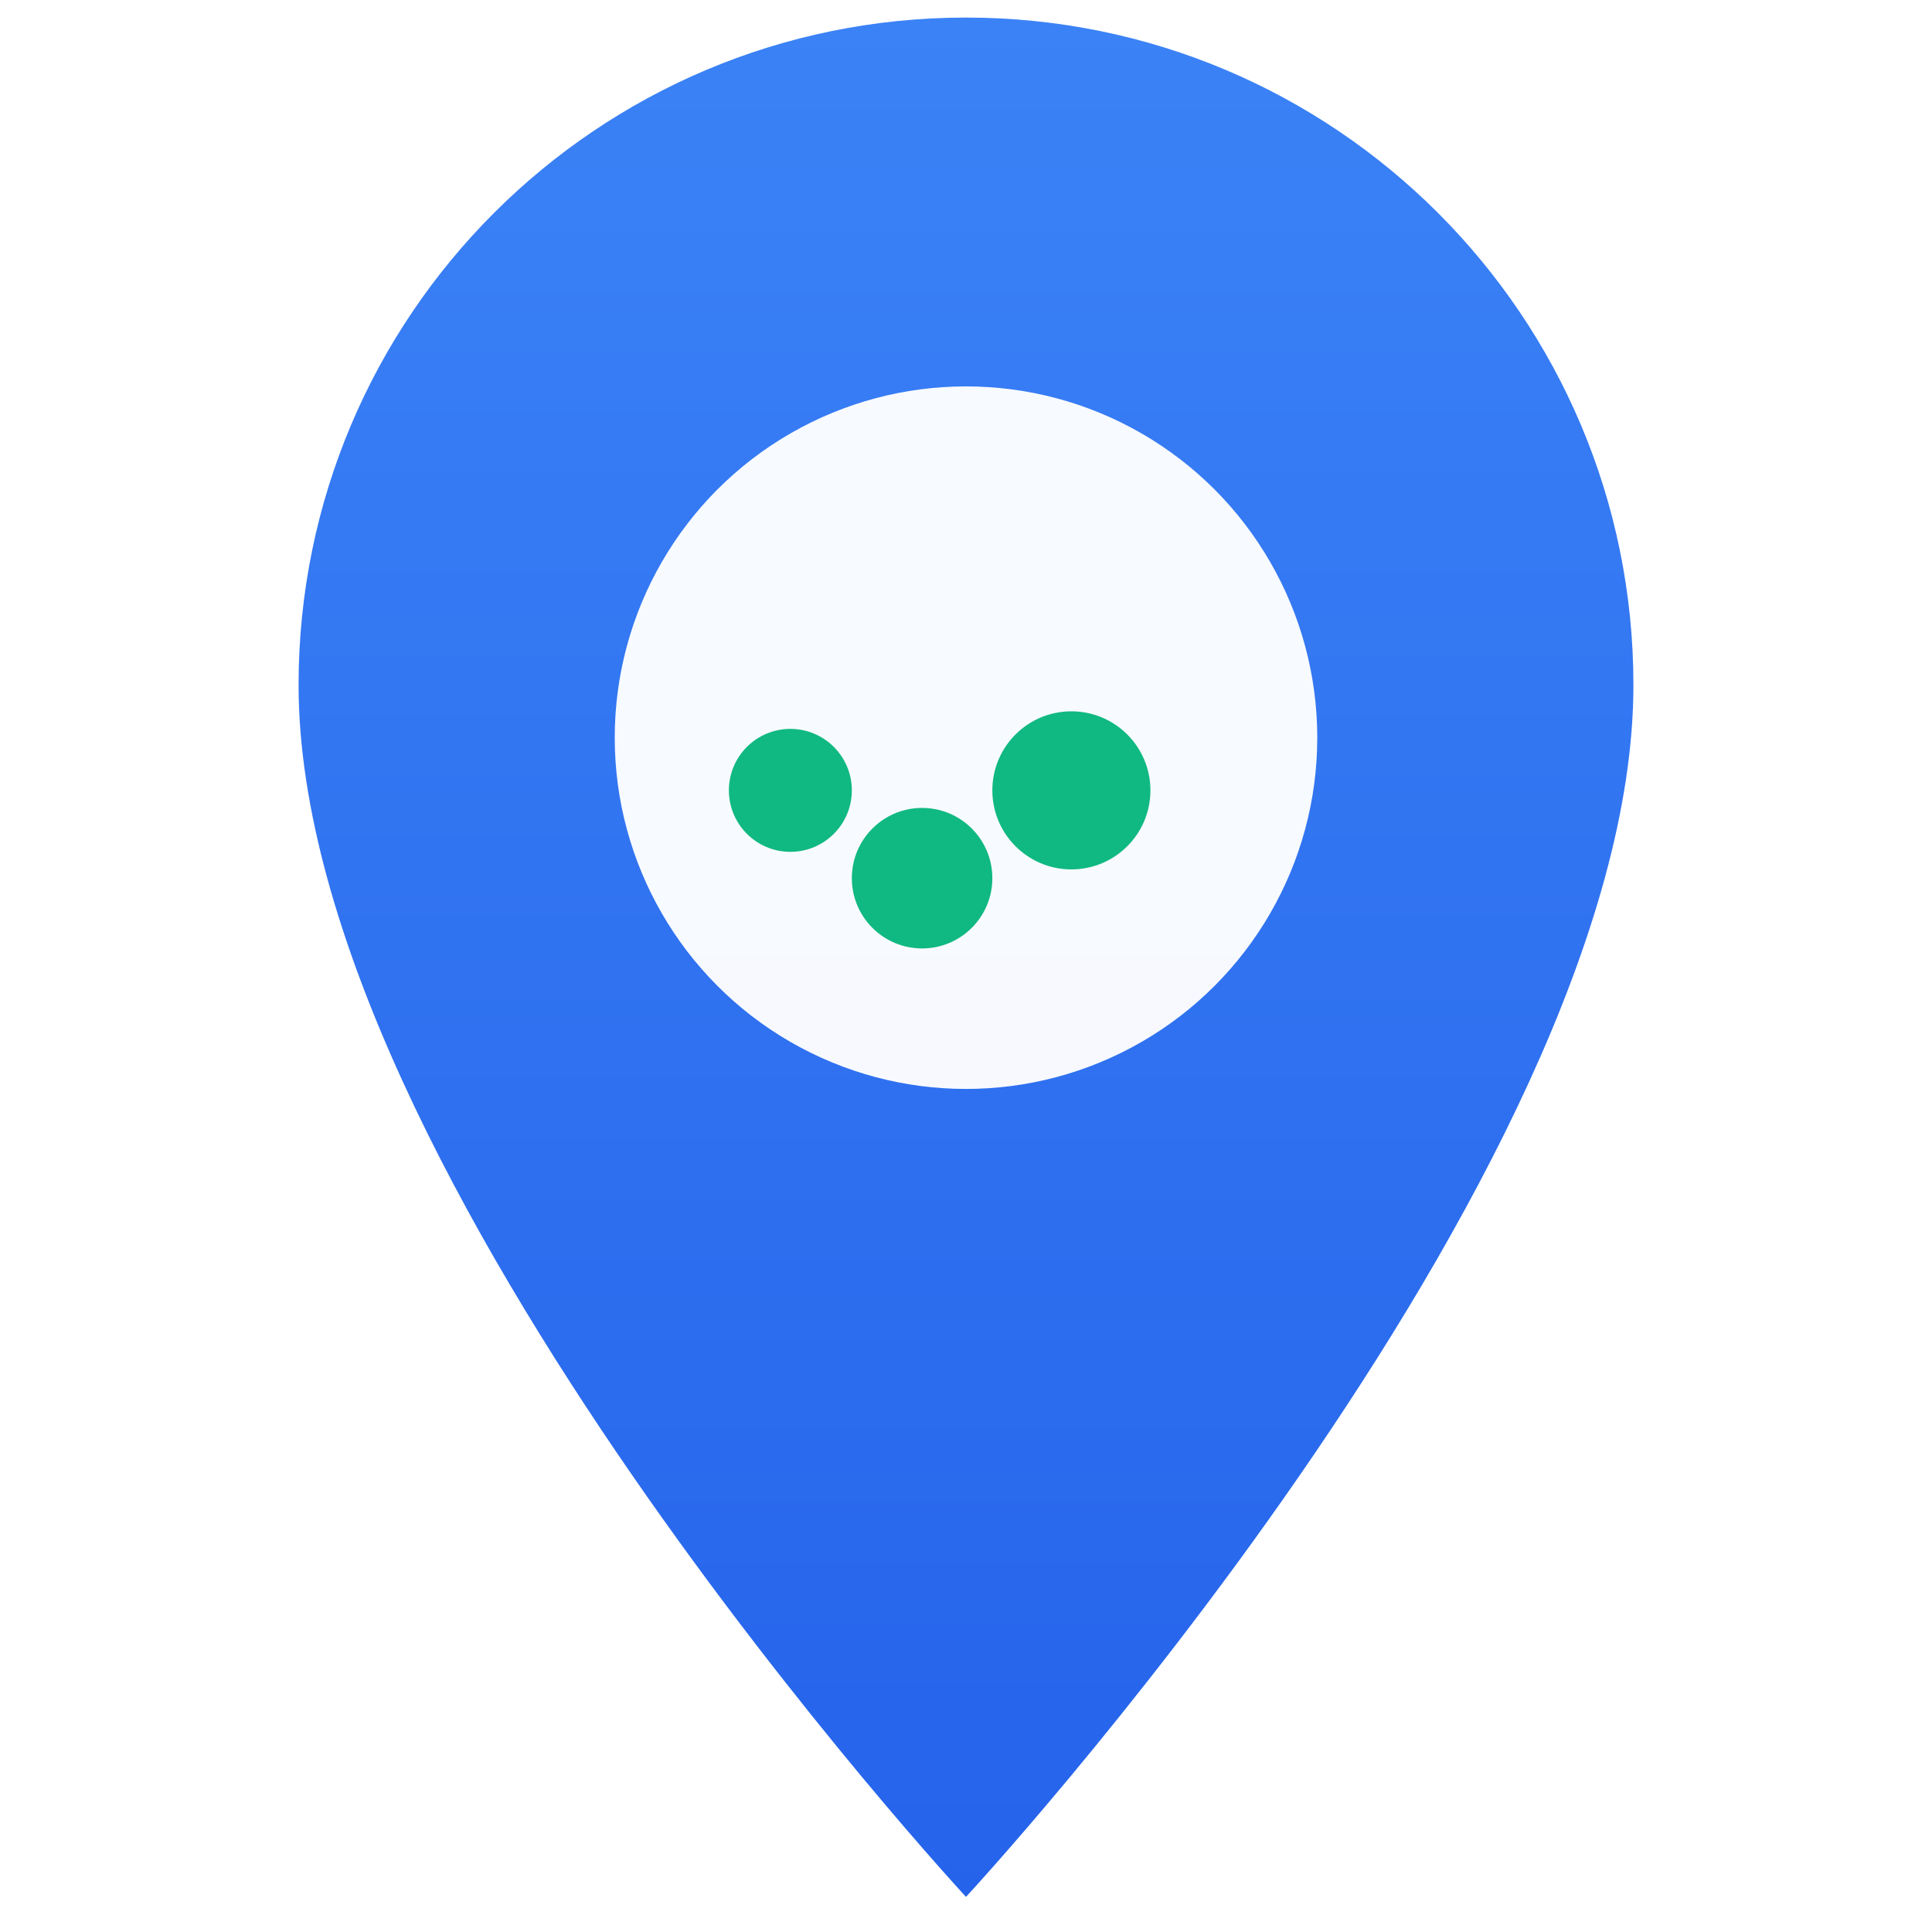 
<svg width="512" height="512" viewBox="0 0 220 220" fill="none" xmlns="http://www.w3.org/2000/svg">
  <defs>
    <linearGradient id="pinGradIcon" x1="0" y1="0" x2="0" y2="1">
      <stop offset="0%" stop-color="#3B82F6"/>
      <stop offset="100%" stop-color="#2563EB"/>
    </linearGradient>
    <filter id="shadowI" x="-20%" y="-20%" width="140%" height="140%">
      <feDropShadow dx="0" dy="8" stdDeviation="10" flood-opacity="0.18"/>
    </filter>
  </defs>
  <g transform="translate(0,2)" filter="url(#shadowI)">
    <path d="M110 0C68 0 34 34 34 76C34 132 110 214 110 214C110 214 186 132 186 76C186 34 152 0 110 0Z" fill="url(#pinGradIcon)"/>
    <circle cx="110" cy="82" r="40" fill="#FFFFFF" opacity="0.96"/>
    <circle cx="90" cy="88" r="7" fill="#10B981"/>
    <circle cx="105" cy="98" r="8" fill="#10B981"/>
    <circle cx="122" cy="88" r="9" fill="#10B981"/>
  </g>
</svg>

